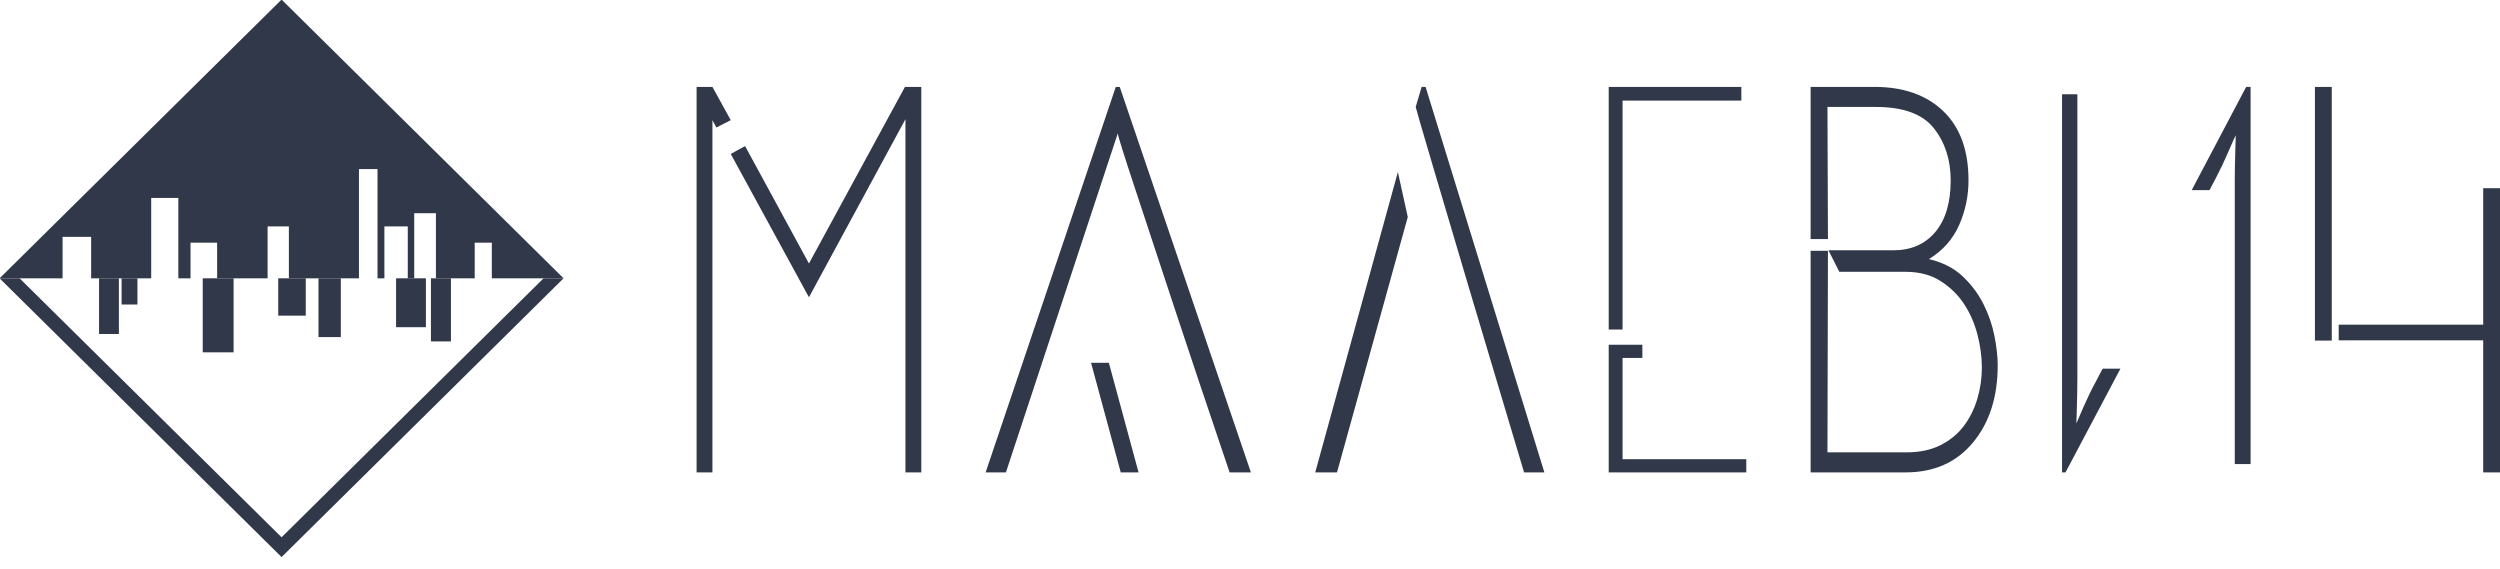 <?xml version="1.0" encoding="UTF-8"?> <svg xmlns="http://www.w3.org/2000/svg" width="180" height="41" viewBox="0 0 180 41" fill="none"> <g clip-path="url(#clip0_233_9293)"> <path d="M20.273 40.109L40.577 20.039H39.135L20.273 38.684L1.411 20.039H-0.03L20.273 40.109Z" fill="#30384A"></path> <path d="M7.131 20.039V24.047H8.56V20.039H7.131Z" fill="#30384A"></path> <path d="M8.755 20.039V21.925H9.896V20.039H8.755Z" fill="#30384A"></path> <path d="M14.597 20.039V25.368H16.819V20.039H15.633H14.597Z" fill="#30384A"></path> <path d="M20.799 20.039H20.033V22.726H22.015V20.039H20.799Z" fill="#30384A"></path> <path d="M22.931 20.039V24.27H24.538V20.039H22.931Z" fill="#30384A"></path> <path d="M29.824 20.039H29.359H28.518V23.558H30.665V20.039H29.824Z" fill="#30384A"></path> <path d="M31.386 20.039H31.026V24.582H32.467V20.039H31.386Z" fill="#30384A"></path> <path fill-rule="evenodd" clip-rule="evenodd" d="M40.577 20.039L20.273 -0.03L-0.03 20.039H1.411H4.505V17.056H6.562V20.039H7.131H8.56H8.755H9.896H10.887V14.25H12.84V20.039H13.718V17.471H15.633V20.039H16.819H19.267V16.299H20.799V20.039H22.015H22.931H24.538H25.845V12.172H27.181V20.039H27.677V16.299H29.359V20.039H29.824V15.349H31.386V20.039H32.467H34.179V17.471H35.411V20.039H39.135H40.577Z" fill="#30384A"></path> <path d="M66.333 34.012V6.257H65.157L58.244 18.972L53.647 10.519L52.614 11.083L58.244 21.403L65.192 8.582V34.012H66.333ZM51.295 34.012V8.652L51.581 9.181L52.614 8.652L51.295 6.257H50.155V34.012H51.295ZM80.479 9.603C80.479 9.744 80.901 11.089 81.744 13.636C82.587 16.184 83.508 18.972 84.505 22.001C85.503 25.03 86.845 29.034 88.532 34.012H90.064L80.621 6.257H80.336L70.965 34.012H72.426L80.479 9.603ZM79.838 26.122H78.555L80.693 34.012H81.976L79.838 26.122ZM109.734 34.012C108.095 28.541 106.788 24.168 105.814 20.892C104.84 17.616 103.949 14.611 103.142 11.875C102.334 9.14 101.93 7.748 101.93 7.701L102.358 6.257H102.643L111.195 34.012H109.734ZM101.36 15.626L96.264 34.012H94.697L100.647 12.386L101.36 15.626ZM116.825 23.727V7.244H125.377V6.257H115.827V23.727H116.825ZM125.733 34.012V33.061H116.825V25.77H118.25V24.819H115.827V34.012H125.733ZM130.365 18.057L130.365 34.012H137.207C139.25 34.012 140.865 33.296 142.053 31.863C143.241 30.431 143.835 28.576 143.835 26.299C143.835 25.688 143.757 24.989 143.603 24.203C143.449 23.416 143.187 22.653 142.819 21.913C142.451 21.174 141.952 20.505 141.322 19.906C140.693 19.307 139.879 18.89 138.882 18.655C139.879 18.045 140.604 17.229 141.055 16.207C141.507 15.186 141.732 14.112 141.732 12.985C141.732 10.824 141.126 9.163 139.915 8.001C138.703 6.838 137.052 6.257 134.962 6.257H130.365V17.211H131.612L131.577 7.701H135.069C137.041 7.701 138.43 8.212 139.238 9.234C140.046 10.255 140.449 11.505 140.449 12.985C140.449 14.581 140.081 15.82 139.345 16.701C138.608 17.581 137.599 18.021 136.316 18.021H131.648L132.432 19.571H137.207C138.181 19.571 139.012 19.788 139.701 20.223C140.39 20.657 140.954 21.203 141.394 21.86C141.833 22.518 142.16 23.258 142.374 24.079C142.587 24.901 142.694 25.7 142.694 26.475C142.694 27.226 142.587 27.966 142.374 28.694C142.16 29.422 141.839 30.073 141.411 30.648C140.984 31.224 140.426 31.687 139.737 32.04C139.048 32.392 138.228 32.568 137.278 32.568H131.577L131.612 18.057H130.365ZM160.903 33.413L160.903 13.055C160.903 12.421 160.915 11.717 160.938 10.942C160.962 10.167 160.974 9.768 160.974 9.744C160.926 9.815 160.754 10.196 160.457 10.889C160.16 11.582 159.869 12.198 159.584 12.738L159.085 13.689H157.803L161.722 6.257H162.043V33.413H160.903ZM150.89 27.496L151.389 26.545H152.671L148.716 34.012H148.467V6.786H149.571V27.214C149.571 27.801 149.559 28.488 149.536 29.275C149.512 30.061 149.5 30.466 149.5 30.49C149.524 30.419 149.69 30.032 149.999 29.328C150.308 28.623 150.605 28.013 150.89 27.496ZM167.887 23.375V6.257H166.675V24.523H167.887V24.502V23.375ZM168.386 24.502H178.79V34.012H180.002V13.548H178.79V23.375H168.386V24.502Z" fill="#30384A"></path> </g> <defs> <clipPath id="clip0_233_9293"> <rect width="180" height="40.109" fill="white"></rect> </clipPath> </defs> </svg> 
